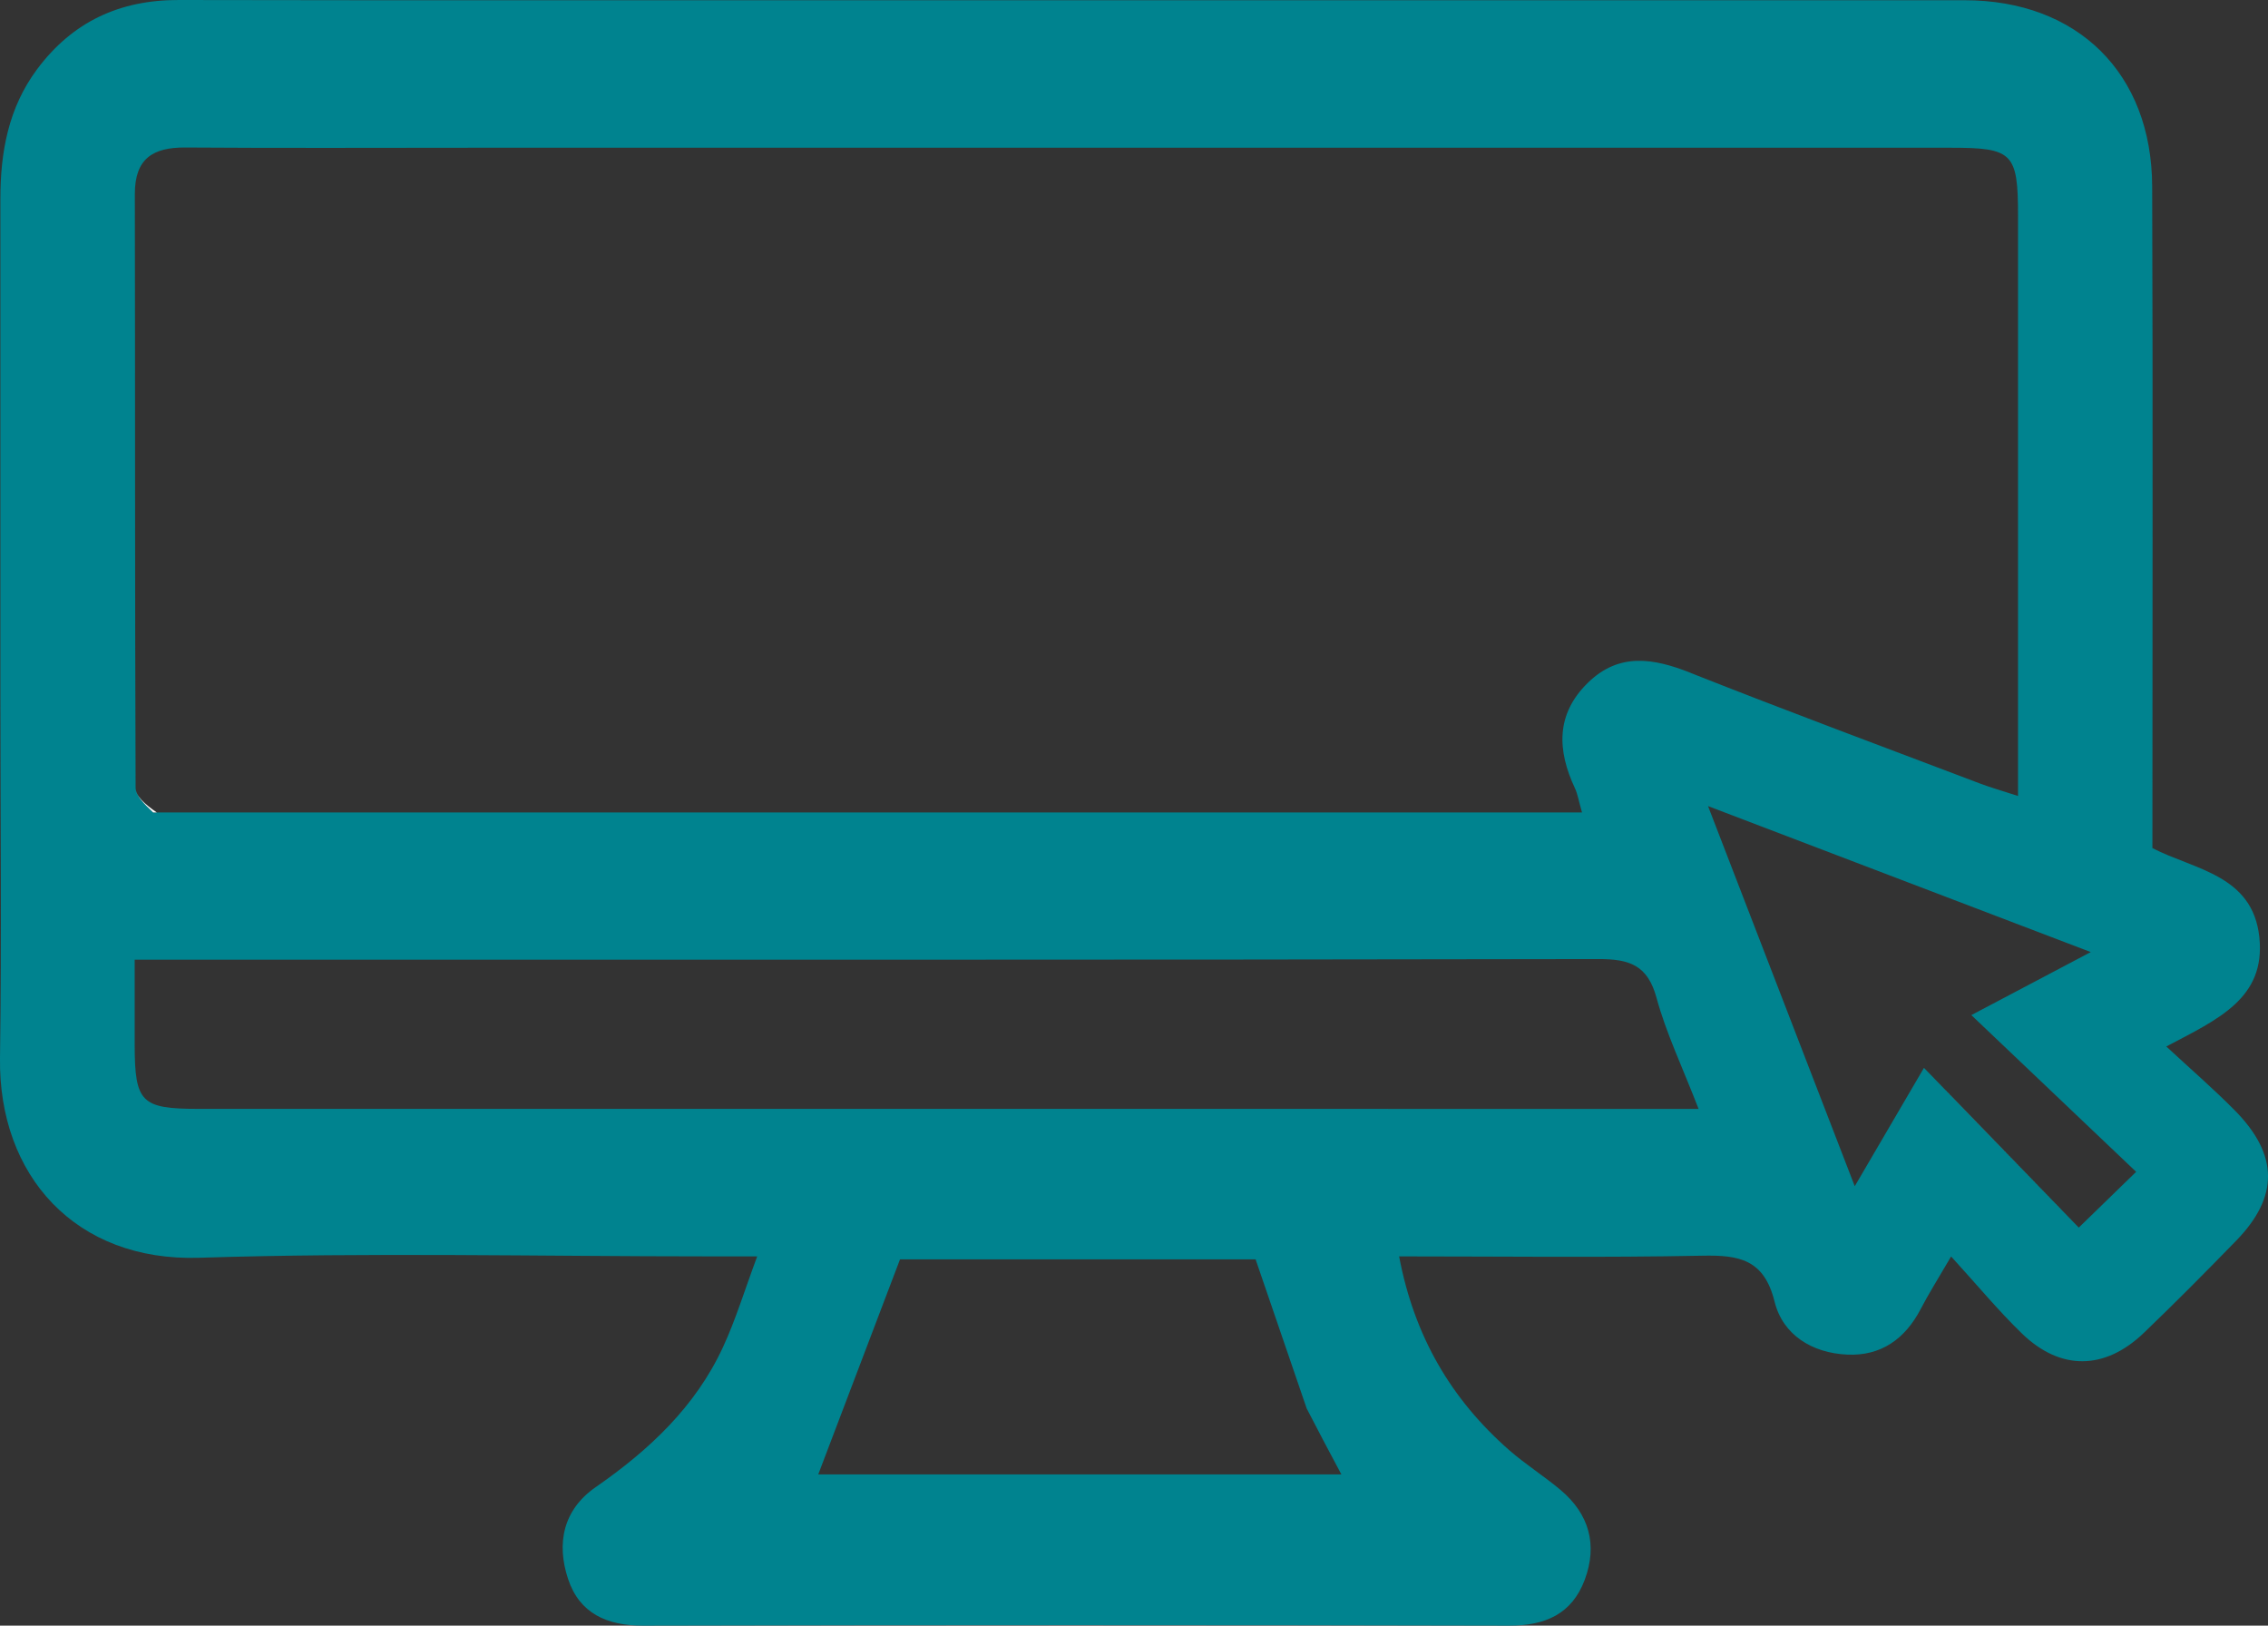 <?xml version="1.0" encoding="UTF-8"?> <svg xmlns:xlink="http://www.w3.org/1999/xlink" xmlns="http://www.w3.org/2000/svg" role="presentation" class="o-icon o-icon--x-large" width="295.87" height="212.03"><rect width="100%" height="100%" fill="#333333" stroke="none"/><defs><symbol viewBox="0 0 295.87 212.03" id="icon-online-conversions"><title>online-conversions</title><path class="cls-1" d="M58.49,144.64c-10.87,0-21.73,0-32.59,0,10.86,0,21.71,0,32.59,0Z" fill="none"></path><path class="cls-1" d="M78.86,.04c-.33,0-.66,0-1,0,.33,0,.66,0,1,0Z" fill="none"></path><path class="cls-1" d="M133.54,.03h-1.23c-1.92,0-3.83,0-5.75,0,2.09,0,4.16,0,6.25,0h.73Z" fill="none"></path><path class="cls-1" d="M91.14,144.64c-10.88,0-21.75,0-32.6,0,10.85,0,21.71,0,32.6,0Z" fill="none"></path><path class="cls-1" d="M135.83,144.64c-14.92,0-29.8,0-44.64,0,14.81,0,29.68,0,44.64,0Z" fill="none"></path><path class="cls-1" d="M163.81,164.27h-46.39c-3.77,9.91-7.27,19.11-10.67,28.06h68.26c-1.58-2.96-2.9-5.44-4.53-8.61-2.19-6.4-4.38-12.79-6.66-19.44Z" fill="none"></path><path class="cls-1" d="M23.34,0c18.13,.04,36.26,.04,54.45,.04C59.64,.05,41.49,.04,23.34,0Z" fill="none"></path><path class="cls-1" d="M163.1,.03c10.57,0,21.11,0,31.64,0-10.51,0-21.05,0-31.64,0Z" fill="none"></path><path class="cls-1" d="M225.56,.03c10.25,0,20.49,0,30.73,0-10.24,0-20.48,0-30.73,0Z" fill="none"></path><path class="cls-1" d="M194.74,.03c10.27,0,20.53,0,30.78,0-10.24,0-20.5,0-30.78,0Z" fill="none"></path><path class="cls-1" d="M20.47,105.97H206.39c-62.11,0-123.77,0-185.92,0,0,0,0,0,0,0Z" fill="none"></path><path class="cls-1" d="M143.52,144.64c4.59,0,9.18,0,13.8,0h23.76c-8.06,0-16.12,0-24.26,0-4.44,0-8.86,0-13.3,0Z" fill="none"></path><path d="M282.61,136.49c6.75-3.56,12.97-6.27,12.13-14.25-.86-8.13-8.47-8.8-13.95-11.62,0-29,.07-57.65-.03-86.31-.05-14.77-9.76-24.28-24.47-24.28-10.24,0-20.48,0-30.73,0h-.04c-10.25,0-20.51,0-30.78,0-10.53,0-21.07,0-31.64,0-9.8,0-19.65,0-29.55,0h-.73c-2.09,0-4.16,0-6.25,0-15.9,0-31.81,0-47.71,0-.33,0-.66,0-1,0-.02,0-.05,0-.07,0C59.6,.04,41.47,.04,23.34,0,15.6-.02,9.46,2.84,4.84,9.03,1.08,14.08,.04,19.89,.05,26.01c0,21.66,0,43.32,0,64.99,0,15.66,.17,31.33-.05,46.99-.21,15.31,9.82,26.58,26.01,26.06,22.14-.71,44.32-.18,66.48-.18h6.29c-1.67,4.48-2.81,8.27-4.46,11.83-3.6,7.79-9.64,13.43-16.6,18.26-4.28,2.97-5.15,7.36-3.61,11.99,1.49,4.48,5.05,6.09,9.79,6.08,37.66-.09,75.32-.09,112.98,0,4.7,.01,8.19-1.51,9.86-5.99,1.69-4.54,.58-8.55-3.14-11.69-2.16-1.82-4.58-3.34-6.71-5.2-7.58-6.64-12.4-14.85-14.37-25.28,13.58,0,26.56,.17,39.53-.09,4.79-.1,8.08,.45,9.45,5.99,1.08,4.36,4.91,6.7,9.46,6.91,4.41,.21,7.56-2.03,9.6-5.94,1.05-2.02,2.27-3.95,3.97-6.86,3.39,3.71,6.15,7.06,9.25,10.06,5.04,4.87,10.82,4.78,15.91-.11,4.09-3.92,8.08-7.95,12.03-12.01,5.58-5.74,5.54-11.18-.16-16.97-2.73-2.77-5.68-5.32-8.95-8.35Zm-175.87,55.83c3.4-8.95,6.9-18.15,10.67-28.06h46.39c2.28,6.65,4.47,13.05,6.66,19.44,1.63,3.17,2.95,5.65,4.53,8.61H106.75Zm74.33-47.69h-23.76c-4.61,0-9.2,0-13.8,0-2.56,0-5.13,0-7.69,0-14.96,0-29.83,0-44.64,0-.02,0-.04,0-.06,0-10.89,0-21.76,0-32.6,0h-.04c-10.87,0-21.73,0-32.59,0-7.47,0-8.3-.84-8.32-8.3,0-3.48,0-6.97,0-11.16h5.61c61.79,0,123.58,.04,185.38-.08,4.03,0,6.38,.8,7.54,5.05,1.25,4.6,3.35,8.97,5.49,14.5h-40.53Zm39.48-56.87c-4.84-1.92-9.33-2.69-13.41,1.3-4.2,4.11-4,8.82-1.67,13.78,.34,.73,.46,1.55,.91,3.13H20.47s0,0,0,0c-.16,0-.32,0-.48,0-1.12-1.08-2.3-2.16-2.3-3.24-.1-25.81-.05-51.63-.1-77.44,0-4.6,2.35-6.08,6.59-6.05,12.49,.09,24.98,.03,37.47,.03,64.29,0,128.57,0,192.86,0,8.07,0,8.75,.68,8.75,8.88,0,23.32,0,46.63,0,69.95v5.72c-2.05-.67-3.55-1.09-5-1.64-12.58-4.77-25.2-9.46-37.71-14.41Zm50.63,72.35c-4.26-4.39-8.53-8.8-13.05-13.45-2.41-2.49-4.58-4.73-7.14-7.38-3.11,5.31-5.84,9.98-9.03,15.44-6.39-16.54-12.47-32.31-19.14-49.58,17.14,6.53,33.08,12.61,49.93,19.04-5.5,2.9-10.13,5.35-15.58,8.22,7.41,7.04,14.45,13.74,21.5,20.44-2.83,2.75-4.94,4.8-7.49,7.28Z"></path><path d="M78.86,.04c15.9,0,31.81,0,47.71,0-15.97,0-31.87,0-47.71,0Z"></path><path d="M133.54,.03c9.9,0,19.75,0,29.55,0-9.83,0-19.68,0-29.55,0Z"></path><path d="M77.86,.04h-.07s.05,0,.07,0Z"></path><path class="cls-4" d="M17.68,102.73c0,1.08,1.18,2.16,2.3,3.24,.16,0,.32,0,.48,0-1.6-1.09-2.78-2.16-2.78-3.24Z" fill="#FEFEFE"></path><path class="cls-3" d="M91.19,144.64h-.06s.04,0,.06,0Z" fill="#F5FAFB"></path><path class="cls-3" d="M143.52,144.64c-2.57,0-5.13,0-7.69,0,2.56,0,5.12,0,7.69,0Z" fill="#F5FAFB"></path><path class="cls-2" d="M250.99,139.28c2.56,2.65,4.72,4.89,7.14,7.38,4.52,4.66,8.79,9.06,13.05,13.45-4.26-4.39-8.53-8.8-12.8-13.2-2.66-2.74-4.83-4.98-7.39-7.63Z" fill="#F9FCFC"></path></symbol></defs><use xlink:href="#icon-online-conversions" fill="#00838F"></use></svg> 